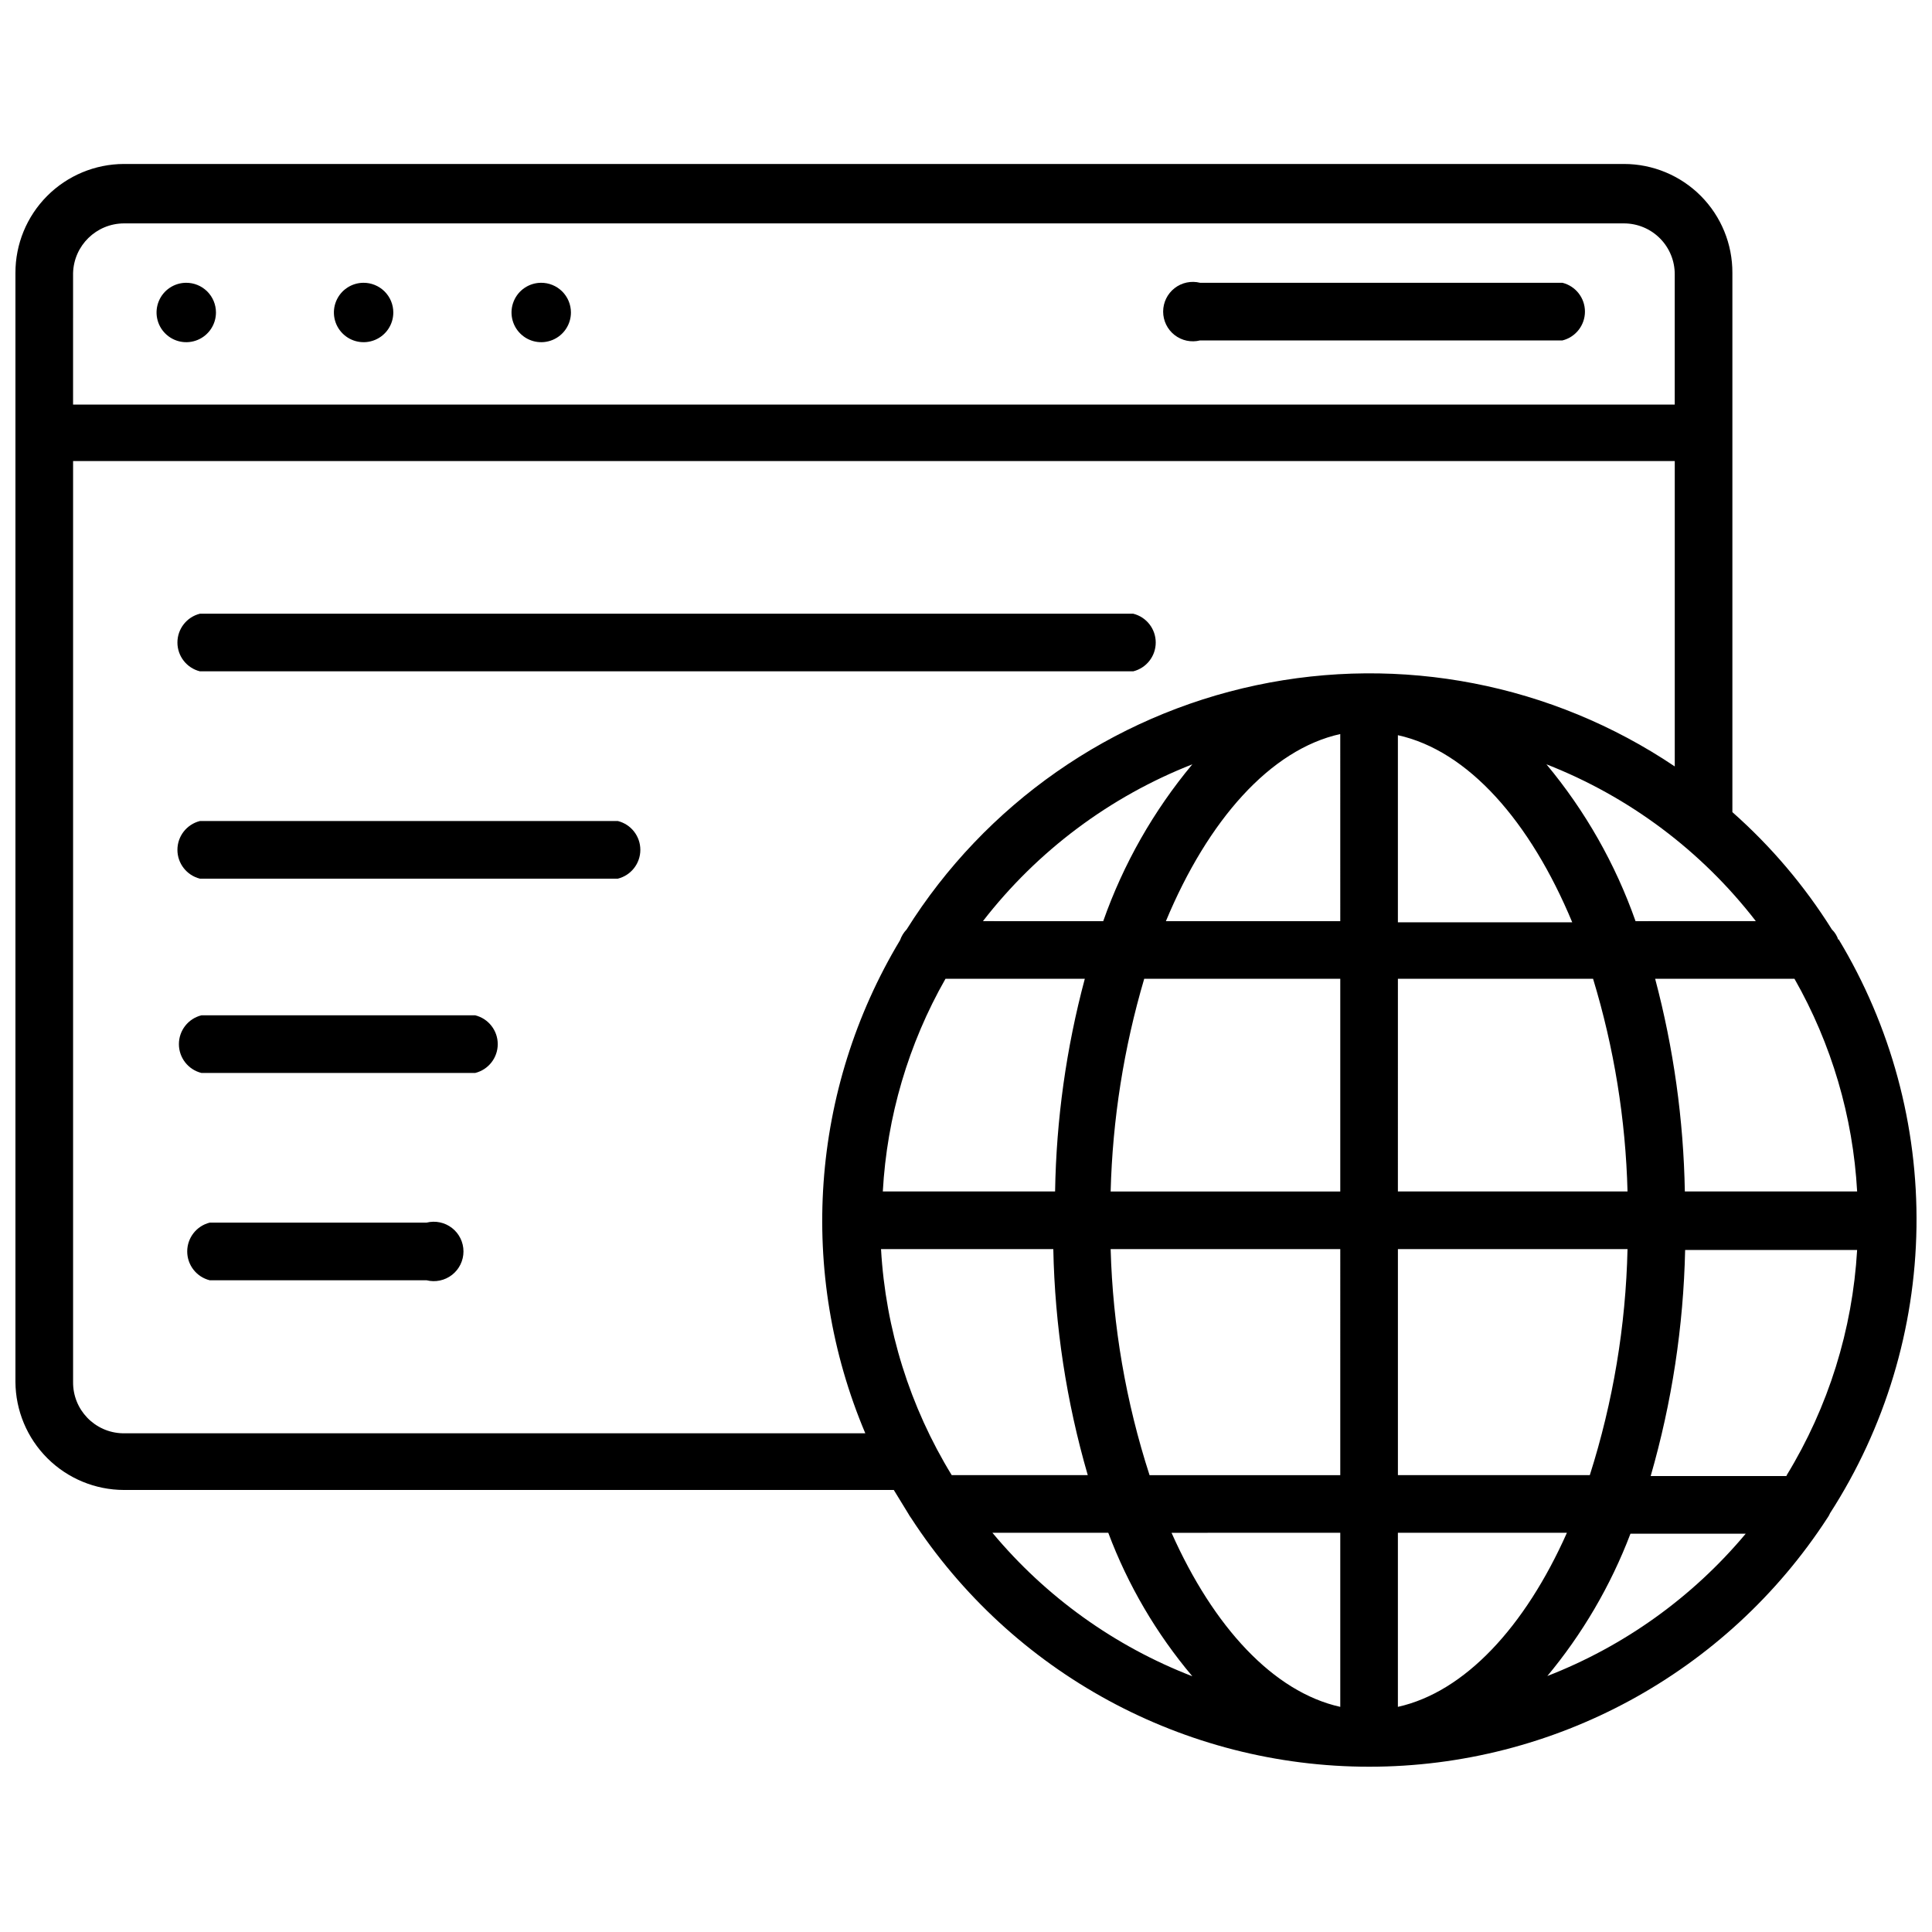 <?xml version="1.0" encoding="UTF-8"?>
<!-- Uploaded to: SVG Repo, www.svgrepo.com, Generator: SVG Repo Mixer Tools -->
<svg width="800px" height="800px" version="1.1" viewBox="144 144 512 512" xmlns="http://www.w3.org/2000/svg">
 <defs>
  <clipPath id="a">
   <path d="m148.09 187h503.81v426h-503.81z"/>
  </clipPath>
 </defs>
 <g clip-path="url(#a)">
  <path d="m631.2 393.15c-0.324-1.074-0.922-2.051-1.73-2.832-7.254-11.578-16.137-22.047-26.371-31.094v-142.88c0.039-7.648-2.969-14.996-8.359-20.418-5.394-5.422-12.727-8.473-20.375-8.473h-397.54c-7.644 0.023-14.961 3.078-20.352 8.496-5.387 5.418-8.402 12.754-8.383 20.395v293.86c0.043 7.602 3.086 14.875 8.465 20.242 5.383 5.367 12.668 8.391 20.27 8.41h204.04l3.856 6.297v0.004c0.207 0.383 0.445 0.75 0.707 1.102 26.699 41.125 72.398 65.941 121.43 65.941 49.031 0 94.73-24.816 121.43-65.941 0.281-0.395 0.52-0.816 0.707-1.262 14.57-22.613 22.5-48.867 22.891-75.766 0.391-26.902-6.777-53.371-20.688-76.398zm-11.652 10.234h0.004c9.824 17.25 15.512 36.543 16.609 56.363h-45.66c-0.344-19.035-2.988-37.961-7.871-56.363zm-10.234-15.273-31.879 0.004c-5.332-15.152-13.332-29.227-23.617-41.566 21.926 8.566 41.109 22.934 55.5 41.566zm-94.859 71.637 0.004-56.363h51.719c5.566 18.293 8.637 37.25 9.133 56.363zm60.852 15.273h0.004c-0.461 20.344-3.828 40.516-9.996 59.906h-50.855v-59.906zm-60.852-86.594v-49.594c18.578 4.094 35.031 22.75 46.207 49.594zm-351.09-172.08c0.211-7.293 6.164-13.105 13.461-13.145h397.54-0.004c3.586 0 7.019 1.426 9.547 3.969s3.938 5.984 3.914 9.57v34.48h-424.46zm232.85 318.58c-11.094-18.117-17.527-38.699-18.734-59.906h45.656c0.406 20.281 3.477 40.422 9.133 59.906zm35.27-131.54c-4.922 18.395-7.566 37.324-7.875 56.363h-45.656c1.094-19.82 6.781-39.117 16.609-56.363zm-27-15.273-0.004 0.004c14.414-18.605 33.59-32.969 55.5-41.566-10.285 12.34-18.281 26.414-23.617 41.566zm2.676 162.09h30.543c5.199 13.855 12.734 26.715 22.277 38.023-20.605-7.961-38.84-21.051-52.98-38.023zm92.023 46.133c-17.711-3.938-33.613-21.176-44.715-46.129l44.715-0.004zm0-61.402h-50.539c-6.277-19.375-9.75-39.547-10.312-59.906h60.852zm0-75.18h-60.852c0.496-19.094 3.488-38.043 8.895-56.363h51.957zm0-71.637-46.211 0.004c11.18-26.844 27.711-45.5 46.207-49.594zm-114.93 2.207c-0.773 0.809-1.363 1.777-1.73 2.832-23.781 39.586-27.203 88.148-9.211 130.68h-196.8c-7.371-0.172-13.234-6.242-13.145-13.617v-244.03h424.46v80.922c-32.543-21.895-72.57-29.656-110.94-21.512-38.371 8.145-71.793 31.5-92.633 64.73zm130.2 206.01v-46.133h44.793c-11.102 24.957-27.082 42.195-44.793 46.133zm39.359-7.871v-0.004c9.488-11.348 17.016-24.195 22.277-38.02h30.547c-14.102 16.852-32.25 29.855-52.742 37.785zm63.605-53.293-35.973-0.004c5.617-19.488 8.688-39.625 9.133-59.906h45.578c-1.223 21.121-7.629 41.617-18.656 59.672z"/>
 </g>
 <path d="m193.36 218.94c-3.184 0-6.055 1.918-7.273 4.859-1.219 2.941-0.547 6.328 1.707 8.578 2.25 2.254 5.637 2.926 8.578 1.707s4.859-4.09 4.859-7.273c0-2.102-0.84-4.113-2.332-5.594-1.496-1.477-3.519-2.297-5.621-2.277z"/>
 <path d="m240.36 218.94c-3.184 0-6.055 1.918-7.273 4.859-1.219 2.941-0.547 6.328 1.707 8.578 2.25 2.254 5.637 2.926 8.578 1.707 2.941-1.219 4.859-4.09 4.859-7.273 0-2.102-0.84-4.113-2.336-5.594-1.492-1.477-3.516-2.297-5.617-2.277z"/>
 <path d="m287.43 218.94c-3.184 0-6.055 1.918-7.273 4.859-1.219 2.941-0.547 6.328 1.707 8.578 2.25 2.254 5.637 2.926 8.578 1.707s4.859-4.09 4.859-7.273c0-2.102-0.84-4.113-2.332-5.594-1.496-1.477-3.516-2.297-5.617-2.277z"/>
 <path d="m558.07 218.94h-96.039c-2.352-0.59-4.848-0.062-6.758 1.43-1.91 1.492-3.027 3.781-3.027 6.207s1.117 4.715 3.027 6.207c1.91 1.492 4.406 2.019 6.758 1.43h96.039c3.5-0.879 5.957-4.027 5.957-7.637s-2.457-6.758-5.957-7.637z"/>
 <path d="m444.32 306.64h-247.34c-3.504 0.879-5.961 4.023-5.961 7.637 0 3.609 2.457 6.758 5.961 7.633h247.34c3.504-0.875 5.961-4.023 5.961-7.633 0-3.613-2.457-6.758-5.961-7.637z"/>
 <path d="m307.74 361.58h-110.76c-3.504 0.879-5.961 4.027-5.961 7.637s2.457 6.758 5.961 7.637h110.76c3.504-0.879 5.957-4.027 5.957-7.637s-2.453-6.758-5.957-7.637z"/>
 <path d="m269.95 413.07h-72.582c-3.5 0.879-5.957 4.023-5.957 7.637 0 3.609 2.457 6.758 5.957 7.633h72.582c3.5-0.875 5.957-4.023 5.957-7.633 0-3.613-2.457-6.758-5.957-7.637z"/>
 <path d="m257.04 468.01h-57.465c-3.504 0.879-5.961 4.027-5.961 7.637 0 3.609 2.457 6.758 5.961 7.637h57.465c2.352 0.59 4.844 0.062 6.758-1.43 1.91-1.492 3.027-3.781 3.027-6.207 0-2.426-1.117-4.715-3.027-6.207-1.914-1.492-4.406-2.019-6.758-1.43z"/>
</svg>